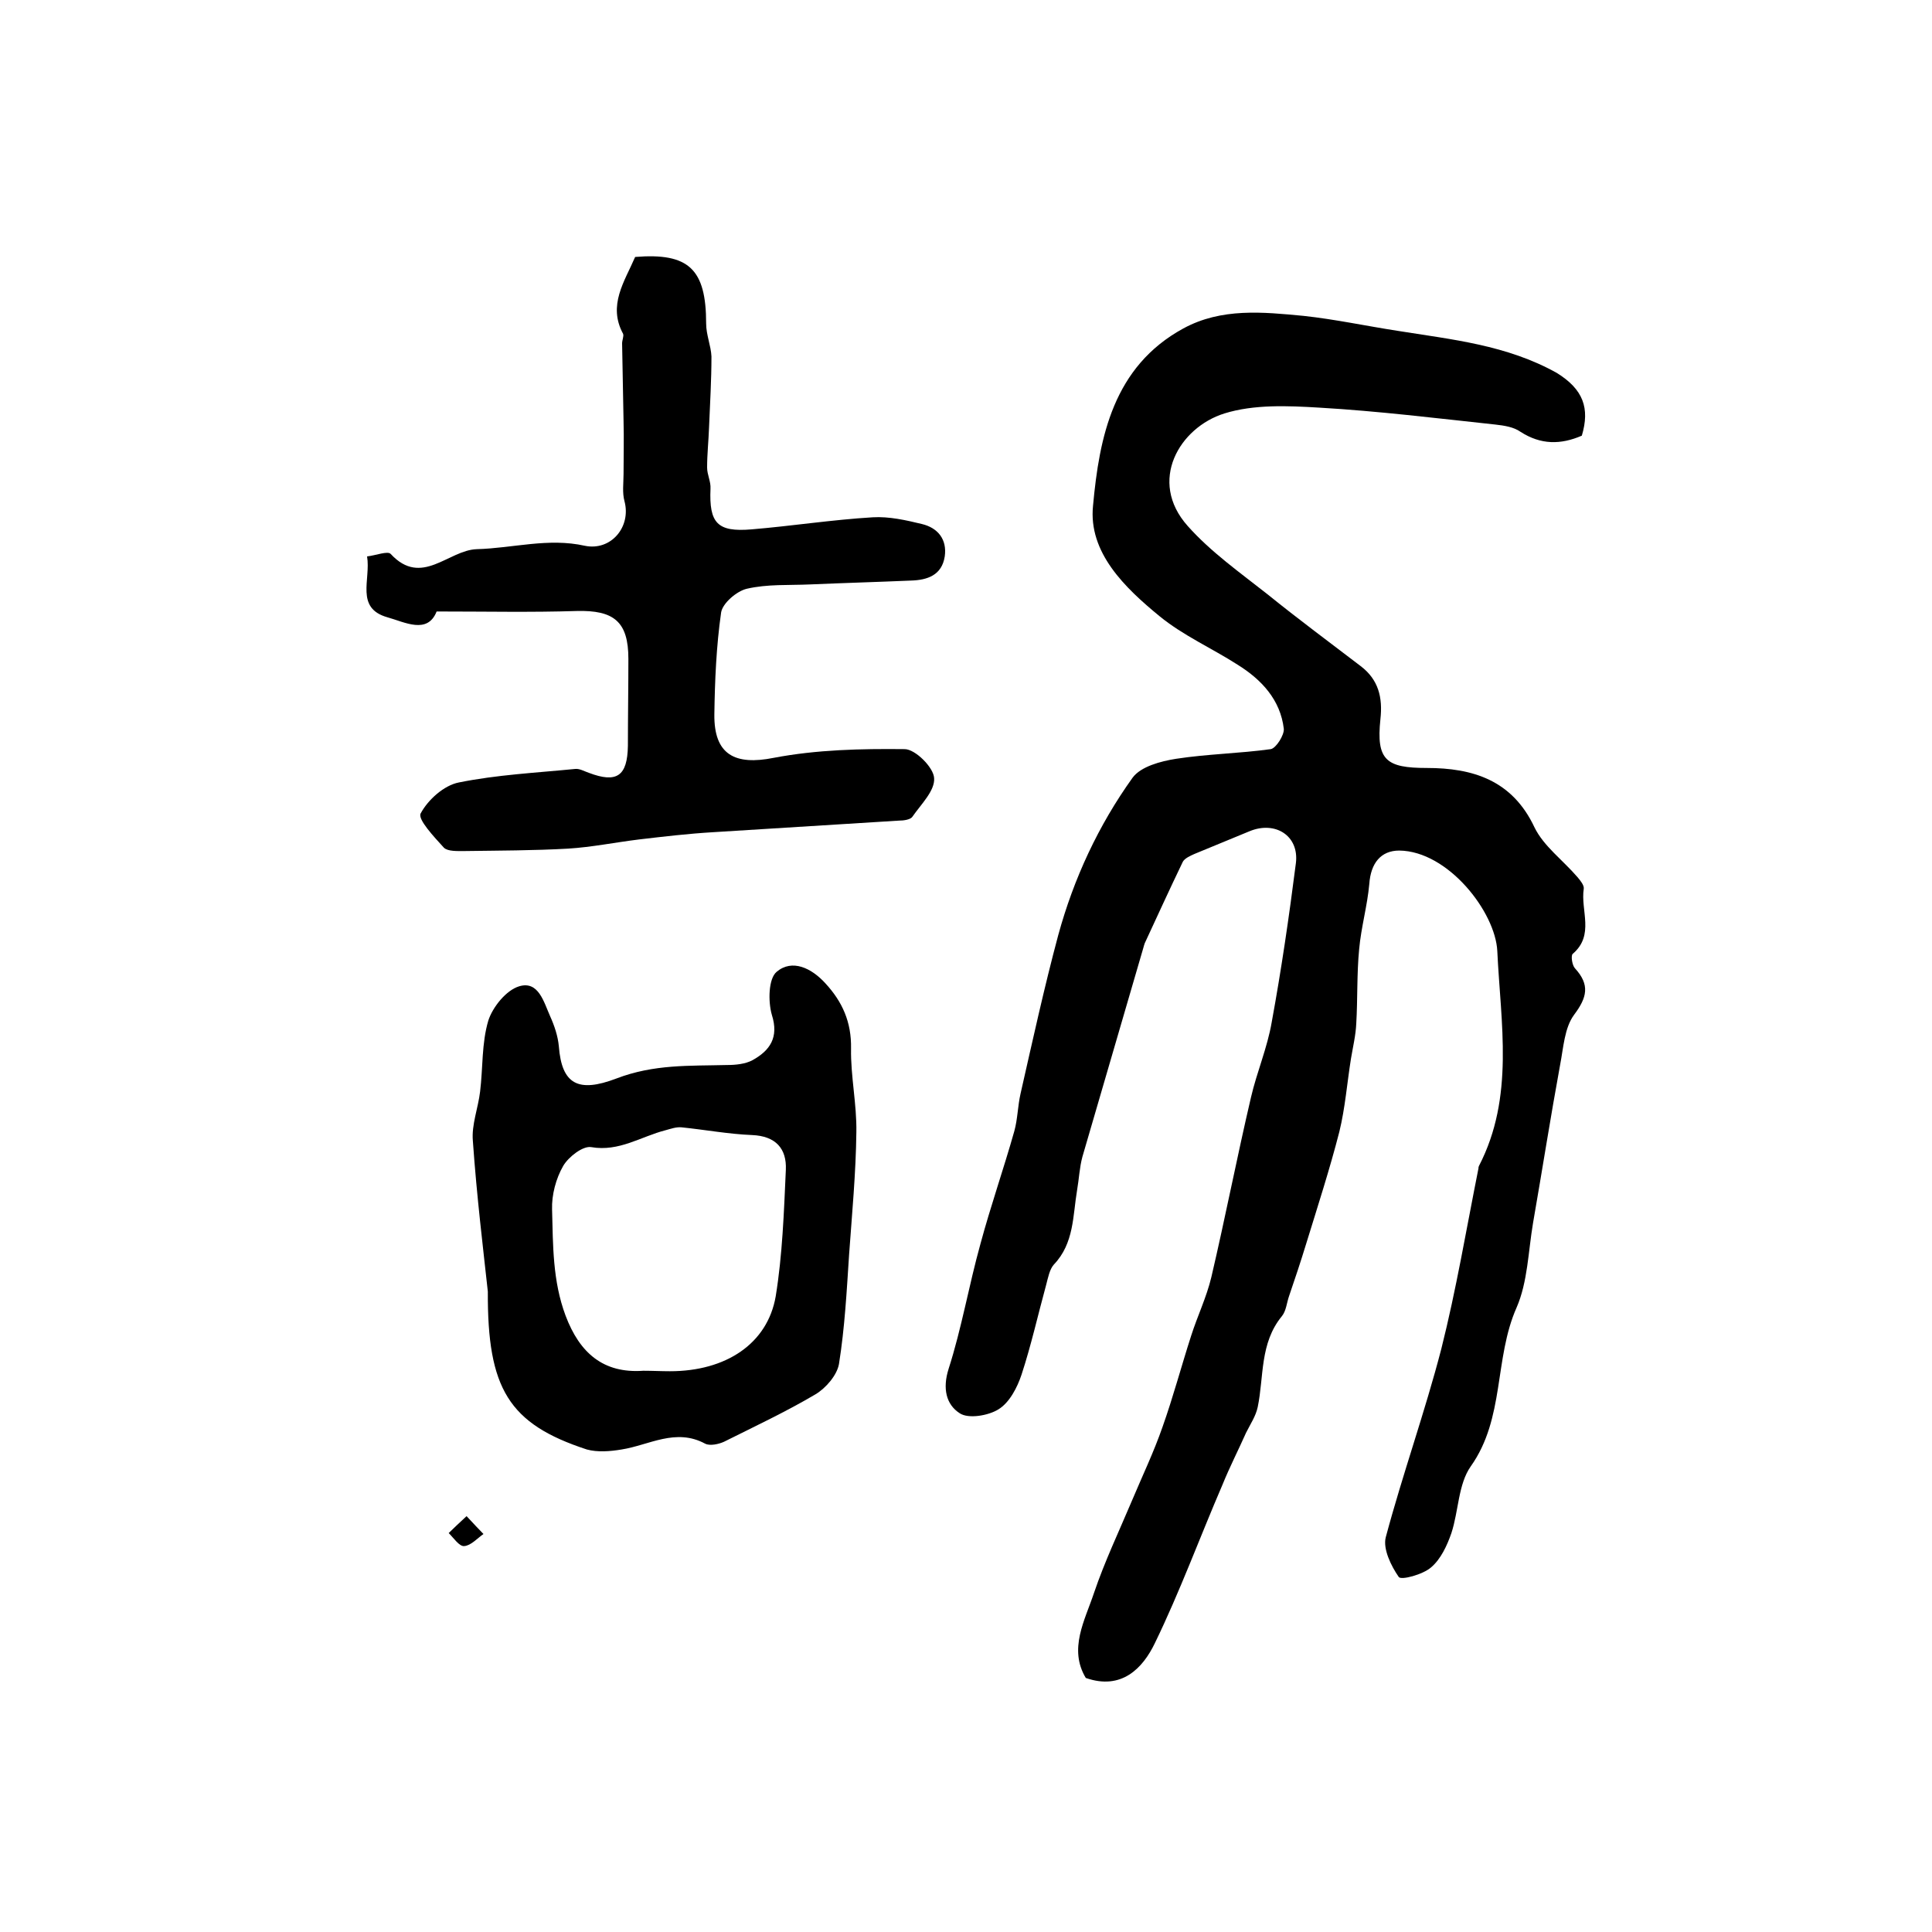 <?xml version="1.0" encoding="utf-8"?>
<!-- Generator: Adobe Illustrator 22.0.0, SVG Export Plug-In . SVG Version: 6.00 Build 0)  -->
<svg version="1.1" id="图层_1" xmlns="http://www.w3.org/2000/svg" xmlns:xlink="http://www.w3.org/1999/xlink" x="0px" y="0px"
	 viewBox="0 0 400 400" style="enable-background:new 0 0 400 400;" xml:space="preserve">
<style type="text/css">
	.st0{fill:#FFFFFF;}
</style>
<g>
	
	<path d="M327.5,90.2c-4.4,1.9-8.5,1.9-12.7-0.8c-1.4-1-3.4-1.3-5.2-1.5c-12.1-1.3-24.3-2.8-36.4-3.5c-6.6-0.4-13.6-0.7-19.7,1.2
		c-9.3,2.9-15.9,14-7.6,23.3c4.8,5.4,10.9,9.7,16.6,14.2c6.3,5.1,12.8,9.9,19.2,14.8c3.7,2.8,4.6,6.5,4.1,11
		c-0.9,8.5,1.2,10.1,9.6,10.1c9.5,0,17.7,2.5,22.3,12.3c1.9,3.9,5.9,6.8,8.9,10.3c0.6,0.7,1.4,1.7,1.3,2.4
		c-0.7,4.5,2.3,9.6-2.3,13.5c-0.4,0.4-0.1,2.4,0.5,3c3.1,3.4,2.5,6-0.2,9.6c-2,2.7-2.2,6.8-2.9,10.4c-2,10.9-3.7,21.8-5.6,32.7
		c-1,5.9-1.1,12.2-3.4,17.5c-4.7,10.6-2.4,22.9-9.5,32.9c-2.6,3.7-2.5,9.2-4,13.8c-0.9,2.6-2.2,5.4-4.2,7.1c-1.7,1.5-6.2,2.7-6.7,2
		c-1.6-2.3-3.3-5.8-2.7-8.2c3.5-13.1,8.1-25.9,11.5-39c3.1-12.3,5.2-24.9,7.7-37.4c0-0.2,0-0.3,0.1-0.5c7.4-14.3,4.5-29.5,3.8-44.5
		c-0.4-8.1-10.2-20.7-20.3-20.8c-3.8,0-5.9,2.6-6.2,6.9c-0.4,4.5-1.7,9-2.1,13.5c-0.5,5.1-0.3,10.3-0.6,15.4
		c-0.1,2.4-0.7,4.9-1.1,7.3c-0.8,5-1.2,10.2-2.4,15.1c-2,7.8-4.5,15.5-6.9,23.3c-1.1,3.6-2.3,7.2-3.5,10.7c-0.5,1.4-0.6,3.1-1.5,4.2
		c-4.6,5.6-3.7,12.5-5,18.8c-0.4,1.9-1.5,3.5-2.4,5.3c-1.6,3.6-3.4,7.1-4.9,10.8c-4.7,10.9-8.8,22.1-14,32.8
		c-2.5,5.2-6.9,9.8-14.3,7.2c-3.6-6-0.2-11.9,1.7-17.6c2.2-6.5,5.2-12.8,7.9-19.2c2.1-5,4.5-10,6.3-15.2c2.2-6.2,3.9-12.6,5.9-18.8
		c1.3-4.1,3.2-8,4.2-12.2c2.9-12.4,5.3-24.8,8.2-37.2c1.2-5.2,3.4-10.3,4.3-15.6c2-10.9,3.6-21.9,5-32.9c0.7-5.7-4.3-8.8-9.6-6.6
		c-3.8,1.6-7.6,3.1-11.4,4.7c-0.9,0.4-2,0.9-2.4,1.6c-2.7,5.6-5.3,11.3-7.9,16.9c-0.1,0.3-0.2,0.6-0.3,1
		c-4.2,14.4-8.4,28.8-12.6,43.2c-0.6,2.2-0.7,4.6-1.1,6.9c-0.9,5.3-0.6,11-4.8,15.4c-0.9,1-1.2,2.7-1.6,4.2
		c-1.7,6.2-3.1,12.5-5.1,18.6c-0.9,2.7-2.5,5.8-4.8,7.2c-2.1,1.3-6.2,2-8,0.8c-2.8-1.8-3.6-5.1-2.3-9.2c2.7-8.4,4.2-17.3,6.6-25.9
		c2.1-7.8,4.8-15.5,7-23.3c0.7-2.5,0.7-5.2,1.3-7.8c2.5-11,4.9-22,7.8-32.8c3.2-11.7,8.3-22.7,15.4-32.6c1.7-2.3,5.8-3.4,9-3.9
		c6.5-1,13.1-1.1,19.6-2c1.1-0.2,2.8-2.9,2.7-4.2c-0.7-6-4.6-10.2-9.6-13.3c-5.3-3.4-11.2-6-16.1-10c-7.2-5.9-14.8-13.2-13.8-22.9
		c1.3-14.2,4.2-28.8,18.7-36.7c7.9-4.3,16.5-3.4,24.9-2.6c6.5,0.7,13,2.1,19.5,3.1c11.2,1.8,22.5,2.9,32.9,8.7
		C327.8,80.6,329.2,84.5,327.5,90.2z"/>
	<path d="M90.4,126.6c-1.9,4.8-6.6,2.2-10.2,1.2c-6.7-1.9-3.4-7.8-4.2-12.6c1.8-0.2,4.3-1.2,4.9-0.5c6.4,6.9,11.9-0.8,17.8-1
		c7.5-0.2,14.8-2.4,22.4-0.7c5.4,1.1,9.6-3.9,8.2-9.2c-0.5-1.8-0.2-3.8-0.2-5.7c0-3.6,0.1-7.3,0-10.9c-0.1-5.4-0.2-10.7-0.3-16.1
		c0-0.7,0.4-1.5,0.2-2c-3.2-5.9,0.3-10.8,2.5-15.9c11.1-0.9,14.7,2.5,14.7,13.8c0,2.3,1,4.6,1.1,6.8c0,4.9-0.3,9.8-0.5,14.7
		c-0.1,2.8-0.4,5.5-0.4,8.3c0,1.5,0.8,2.9,0.7,4.4c-0.3,7.1,1.4,9,8.5,8.4c8.4-0.7,16.7-2,25.1-2.5c3.4-0.2,6.9,0.6,10.2,1.4
		c3.3,0.8,5.2,3.2,4.7,6.7c-0.6,3.9-3.6,4.9-7,5c-7,0.3-14,0.5-20.9,0.8c-4.4,0.2-8.8-0.1-13.1,0.9c-2.1,0.5-5,3-5.3,4.9
		c-1,7-1.3,14.1-1.4,21.1c-0.1,8.4,4.3,10.6,12.3,9c8.9-1.7,18.1-1.9,27.1-1.8c2.2,0,6,3.8,6.1,6c0.2,2.6-2.7,5.4-4.5,8
		c-0.4,0.6-1.8,0.8-2.8,0.8c-12.8,0.8-25.7,1.6-38.5,2.4c-5.1,0.3-10.2,0.9-15.3,1.5c-4.9,0.6-9.8,1.6-14.7,1.9
		c-7.1,0.4-14.3,0.4-21.4,0.5c-1.5,0-3.5,0.1-4.3-0.7c-2-2.2-5.5-5.9-4.8-7.1c1.5-2.8,4.8-5.8,7.9-6.4c7.9-1.6,16-2,24.1-2.8
		c0.9-0.1,1.9,0.5,2.8,0.8c5.8,2.2,8,0.7,8.1-5.6c0-6,0.1-12,0.1-18c0-7.7-3-10.1-10.7-9.9C110,126.8,100.7,126.6,90.4,126.6z"/>
	<path d="M101,267.4c-0.9-8.3-2.3-19.7-3.1-31.2c-0.3-3.3,1.1-6.8,1.5-10.2c0.6-4.9,0.3-10,1.7-14.7c0.9-2.8,3.7-6.3,6.4-7.1
		c4-1.2,5.1,3.3,6.4,6.2c0.9,2,1.6,4.1,1.8,6.2c0.6,7.9,4,9.7,11.9,6.7c7.8-3,15.2-2.6,22.9-2.8c1.8,0,3.8-0.2,5.3-1
		c3.6-2,5.5-4.7,4-9.4c-0.8-2.8-0.7-7.5,1-8.9c3.2-2.7,7.2-0.8,10.1,2.4c3.5,3.8,5.4,8,5.3,13.5c-0.1,5.7,1.2,11.5,1.1,17.3
		c-0.1,8.5-0.9,16.9-1.5,25.3c-0.5,7.6-0.9,15.2-2.1,22.7c-0.4,2.3-2.7,5-4.9,6.3c-6.1,3.6-12.5,6.6-18.9,9.8
		c-1.1,0.5-2.9,0.9-3.9,0.4c-6.1-3.3-11.6,0.3-17.3,1.2c-2.4,0.4-5,0.6-7.2,0C105.3,294.8,100.9,287.5,101,267.4z M138.7,283.9
		c11.6,0,20.2-5.7,21.9-15.5c1.4-8.6,1.7-17.4,2.1-26.2c0.2-4.4-2.1-7-7-7.2c-4.9-0.2-9.7-1.1-14.6-1.6c-1.1-0.1-2.2,0.3-3.3,0.6
		c-5.1,1.3-9.6,4.5-15.4,3.5c-1.7-0.3-4.7,2-5.8,3.9c-1.5,2.6-2.4,6-2.3,9c0.2,7.4,0.1,14.8,2.8,22c2.9,7.7,7.8,12,16.1,11.4
		C135.1,283.8,136.9,283.9,138.7,283.9z"/>
	<path d="M96.6,313.9c1.5,1.6,2.5,2.7,3.5,3.7c-1.3,0.9-2.6,2.4-4,2.5c-1,0.1-2.2-1.7-3.2-2.7C93.9,316.4,95,315.4,96.6,313.9z"/>
	
</g>
</svg>
